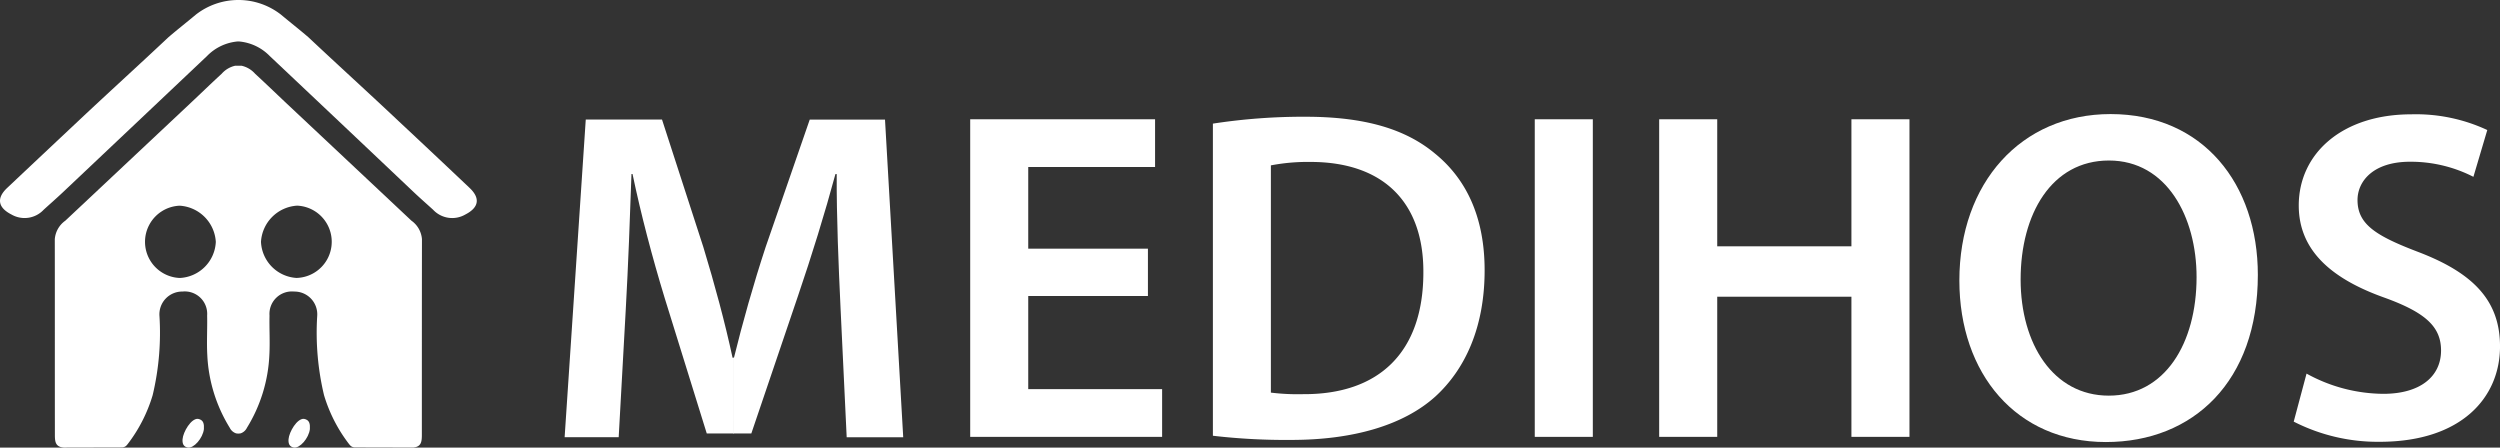 <svg xmlns="http://www.w3.org/2000/svg" width="393.082" height="70.378" viewBox="0 0 393.082 70.378">
  <rect x="0" y="0" width="393.082" height="70.378" fill="#333333" stroke="none"/>
  <g id="グループ_2104" data-name="グループ 2104" transform="translate(-118.5 -9120)">
    <path id="パス_2" data-name="パス 2" d="M37.552,6.518h0a7.647,7.647,0,0,1,4.857,2.29Q53.77,19.521,65.114,30.27c.976.92,1.984,1.8,2.978,2.705a4.112,4.112,0,0,0,5.07.754c2.115-1.082,2.4-2.547.676-4.179Q68.271,24.273,62.667,19.04c-4.695-4.431-9.474-8.76-14.179-13.184C46.912,4.509,45.741,3.607,44.176,2.3A10.868,10.868,0,0,0,37.609,0H37.36a10.868,10.868,0,0,0-6.567,2.3c-1.565,1.308-2.736,2.209-4.312,3.556C21.776,10.28,17,14.608,12.294,19.038Q6.7,24.291,1.123,29.549C-.6,31.172-.32,32.649,1.8,33.727a4.112,4.112,0,0,0,5.07-.754c.988-.9,2-1.784,2.978-2.705Q21.208,19.541,32.552,8.806a7.647,7.647,0,0,1,4.855-2.29h.142Z" transform="translate(118.502 9120)" fill="#fff"/>
    <path id="パス_3" data-name="パス 3" d="M105.308,149.616c-.162,1.432-1.6,3.08-2.548,2.9-.705-.135-.855-.667-.808-1.3.087-1.152,1.344-3.3,2.431-3.208C105.3,148.174,105.342,148.872,105.308,149.616Z" transform="translate(61.916 9037.848)" fill="#fff"/>
    <path id="パス_4" data-name="パス 4" d="M67.858,149.616c-.162,1.432-1.6,3.08-2.548,2.9-.705-.135-.855-.667-.808-1.3.087-1.152,1.344-3.3,2.431-3.208C67.852,148.174,67.892,148.872,67.858,149.616Z" transform="translate(82.703 9037.848)" fill="#fff"/>
    <g id="グループ_651" data-name="グループ 651" transform="translate(127.114 9130.336)">
      <path id="パス_1" data-name="パス 1" d="M48.576,81.037a1.7,1.7,0,0,0,1-.875A23.806,23.806,0,0,0,53.107,68.7c.11-2.058-.022-4.13.023-6.193a3.526,3.526,0,0,1,3.879-3.769,3.58,3.58,0,0,1,3.62,3.834A42.334,42.334,0,0,0,61.7,75.027a23.806,23.806,0,0,0,3.977,7.744c.151.153.18.233.361.332a1.046,1.046,0,0,0,.518.139l9.156.023c1.246-.117,1.369-.864,1.371-1.964,0-9.939,0-20.856.016-30.793a3.928,3.928,0,0,0-1.65-2.911q-9.847-9.25-19.7-18.5c-1.623-1.531-3.235-3.088-4.88-4.6a4.009,4.009,0,0,0-2.153-1.271H47.75A4,4,0,0,0,45.6,24.5c-1.647,1.511-3.246,3.066-4.882,4.6q-9.847,9.25-19.7,18.5a3.923,3.923,0,0,0-1.65,2.911c.016,9.939,0,20.854.014,30.793,0,1.1.124,1.847,1.371,1.964l9.156-.023a1.051,1.051,0,0,0,.518-.139c.195-.1.215-.18.361-.332a23.806,23.806,0,0,0,3.968-7.744,42.334,42.334,0,0,0,1.069-12.46,3.58,3.58,0,0,1,3.621-3.834A3.524,3.524,0,0,1,43.323,62.5c.045,2.063-.087,4.135.023,6.193a23.806,23.806,0,0,0,3.535,11.467,1.693,1.693,0,0,0,1,.875,1.749,1.749,0,0,0,.674,0ZM39.031,56.6A5.686,5.686,0,0,1,39,45.237a6.062,6.062,0,0,1,5.686,5.69A5.952,5.952,0,0,1,39.031,56.6Zm18.416,0a5.952,5.952,0,0,1-5.659-5.681A6.063,6.063,0,0,1,57.48,45.23a5.686,5.686,0,0,1-.031,11.362Z" transform="translate(-19.367 -23.231)" fill="#fff"/>
      <g id="グループ_379" data-name="グループ 379" transform="translate(80.165 7.602)">
        <g id="グループ_378" data-name="グループ 378" transform="translate(63.768 0)">
          <path id="パス_5" data-name="パス 5" d="M370.813,69.934H351.994v14.65h21.05v7.5H342.868V42.151h29.067v7.5H351.994V62.493h18.819Z" transform="translate(-342.868 -41.336)" fill="#fff"/>
          <path id="パス_6" data-name="パス 6" d="M428.639,42.354a93.53,93.53,0,0,1,14.549-1.082c9.369,0,15.752,1.946,20.349,5.771,4.869,3.948,7.827,9.9,7.827,18.376,0,8.949-3.055,15.568-7.773,19.867-5.012,4.5-12.913,6.8-22.618,6.8a99.207,99.207,0,0,1-12.334-.656Zm9.117,42.294a34.77,34.77,0,0,0,5.086.243c11.844.063,18.89-6.509,18.89-19.15.049-11.014-6.294-17.364-17.754-17.364a30.886,30.886,0,0,0-6.222.541Z" transform="translate(-390.479 -40.854)" fill="#fff"/>
          <path id="パス_7" data-name="パス 7" d="M551.517,42.151V92.086h-9.129V42.151Z" transform="translate(-453.62 -41.336)" fill="#fff"/>
          <path id="パス_8" data-name="パス 8" d="M595.482,42.151V62.127h21.1V42.151h9.126V92.086h-9.126V70.051h-21.1V92.086h-9.129V42.151Z" transform="translate(-478.024 -41.336)" fill="#fff"/>
          <path id="パス_9" data-name="パス 9" d="M739.373,65.6c0,16.722-10.136,26.282-23.895,26.282-14.1,0-23.036-10.774-23.036-25.4,0-15.33,9.688-26.167,23.772-26.167C730.781,40.317,739.373,51.326,739.373,65.6Zm-37.3.7c0,10.19,5.147,18.286,13.865,18.286,8.808,0,13.8-8.2,13.8-18.646,0-9.425-4.677-18.324-13.777-18.324-9.028,0-13.887,8.43-13.887,18.686Z" transform="translate(-536.912 -40.317)" fill="#fff"/>
          <path id="パス_10" data-name="パス 10" d="M812.616,81.172a25.288,25.288,0,0,0,12.069,3.181c5.82,0,9.079-2.734,9.079-6.819,0-3.769-2.525-5.991-8.848-8.285-8.249-2.925-13.526-7.351-13.526-14.507,0-8.181,6.841-14.336,17.674-14.336a26.536,26.536,0,0,1,11.97,2.469l-2.182,7.358a21.62,21.62,0,0,0-9.975-2.372c-5.793,0-8.247,3.08-8.247,6.016,0,3.832,2.886,5.631,9.559,8.175,8.675,3.313,12.846,7.665,12.846,14.843,0,8.033-6.053,15-18.937,15a29.05,29.05,0,0,1-13.5-3.172Z" transform="translate(-602.498 -40.368)" fill="#fff"/>
        </g>
        <path id="パス_11" data-name="パス 11" d="M226.16,79.7h-.215c-1.2-5.564-2.8-11.49-4.594-17.391l-6.5-20.055H202.862L199.54,92.193h8.5l1.111-20.069c.381-6.794.68-14.772.9-21.31h.164c1.311,6.282,3.095,13.065,5.05,19.478l6.621,21.316h4.271Z" transform="translate(-199.54 -41.394)" fill="#fff"/>
        <path id="パス_12" data-name="パス 12" d="M283.007,42.258H271.173l-6.927,20.019c-1.932,5.874-3.649,11.973-4.989,17.429h-.1v11.9h2.833L269.321,70c2.153-6.312,4.242-13.056,5.892-19.178h.2c-.036,6.8.3,14.556.6,21.005l.968,20.38h8.889Z" transform="translate(-232.634 -41.394)" fill="#fff"/>
      </g>
    </g>
  </g>
</svg>
